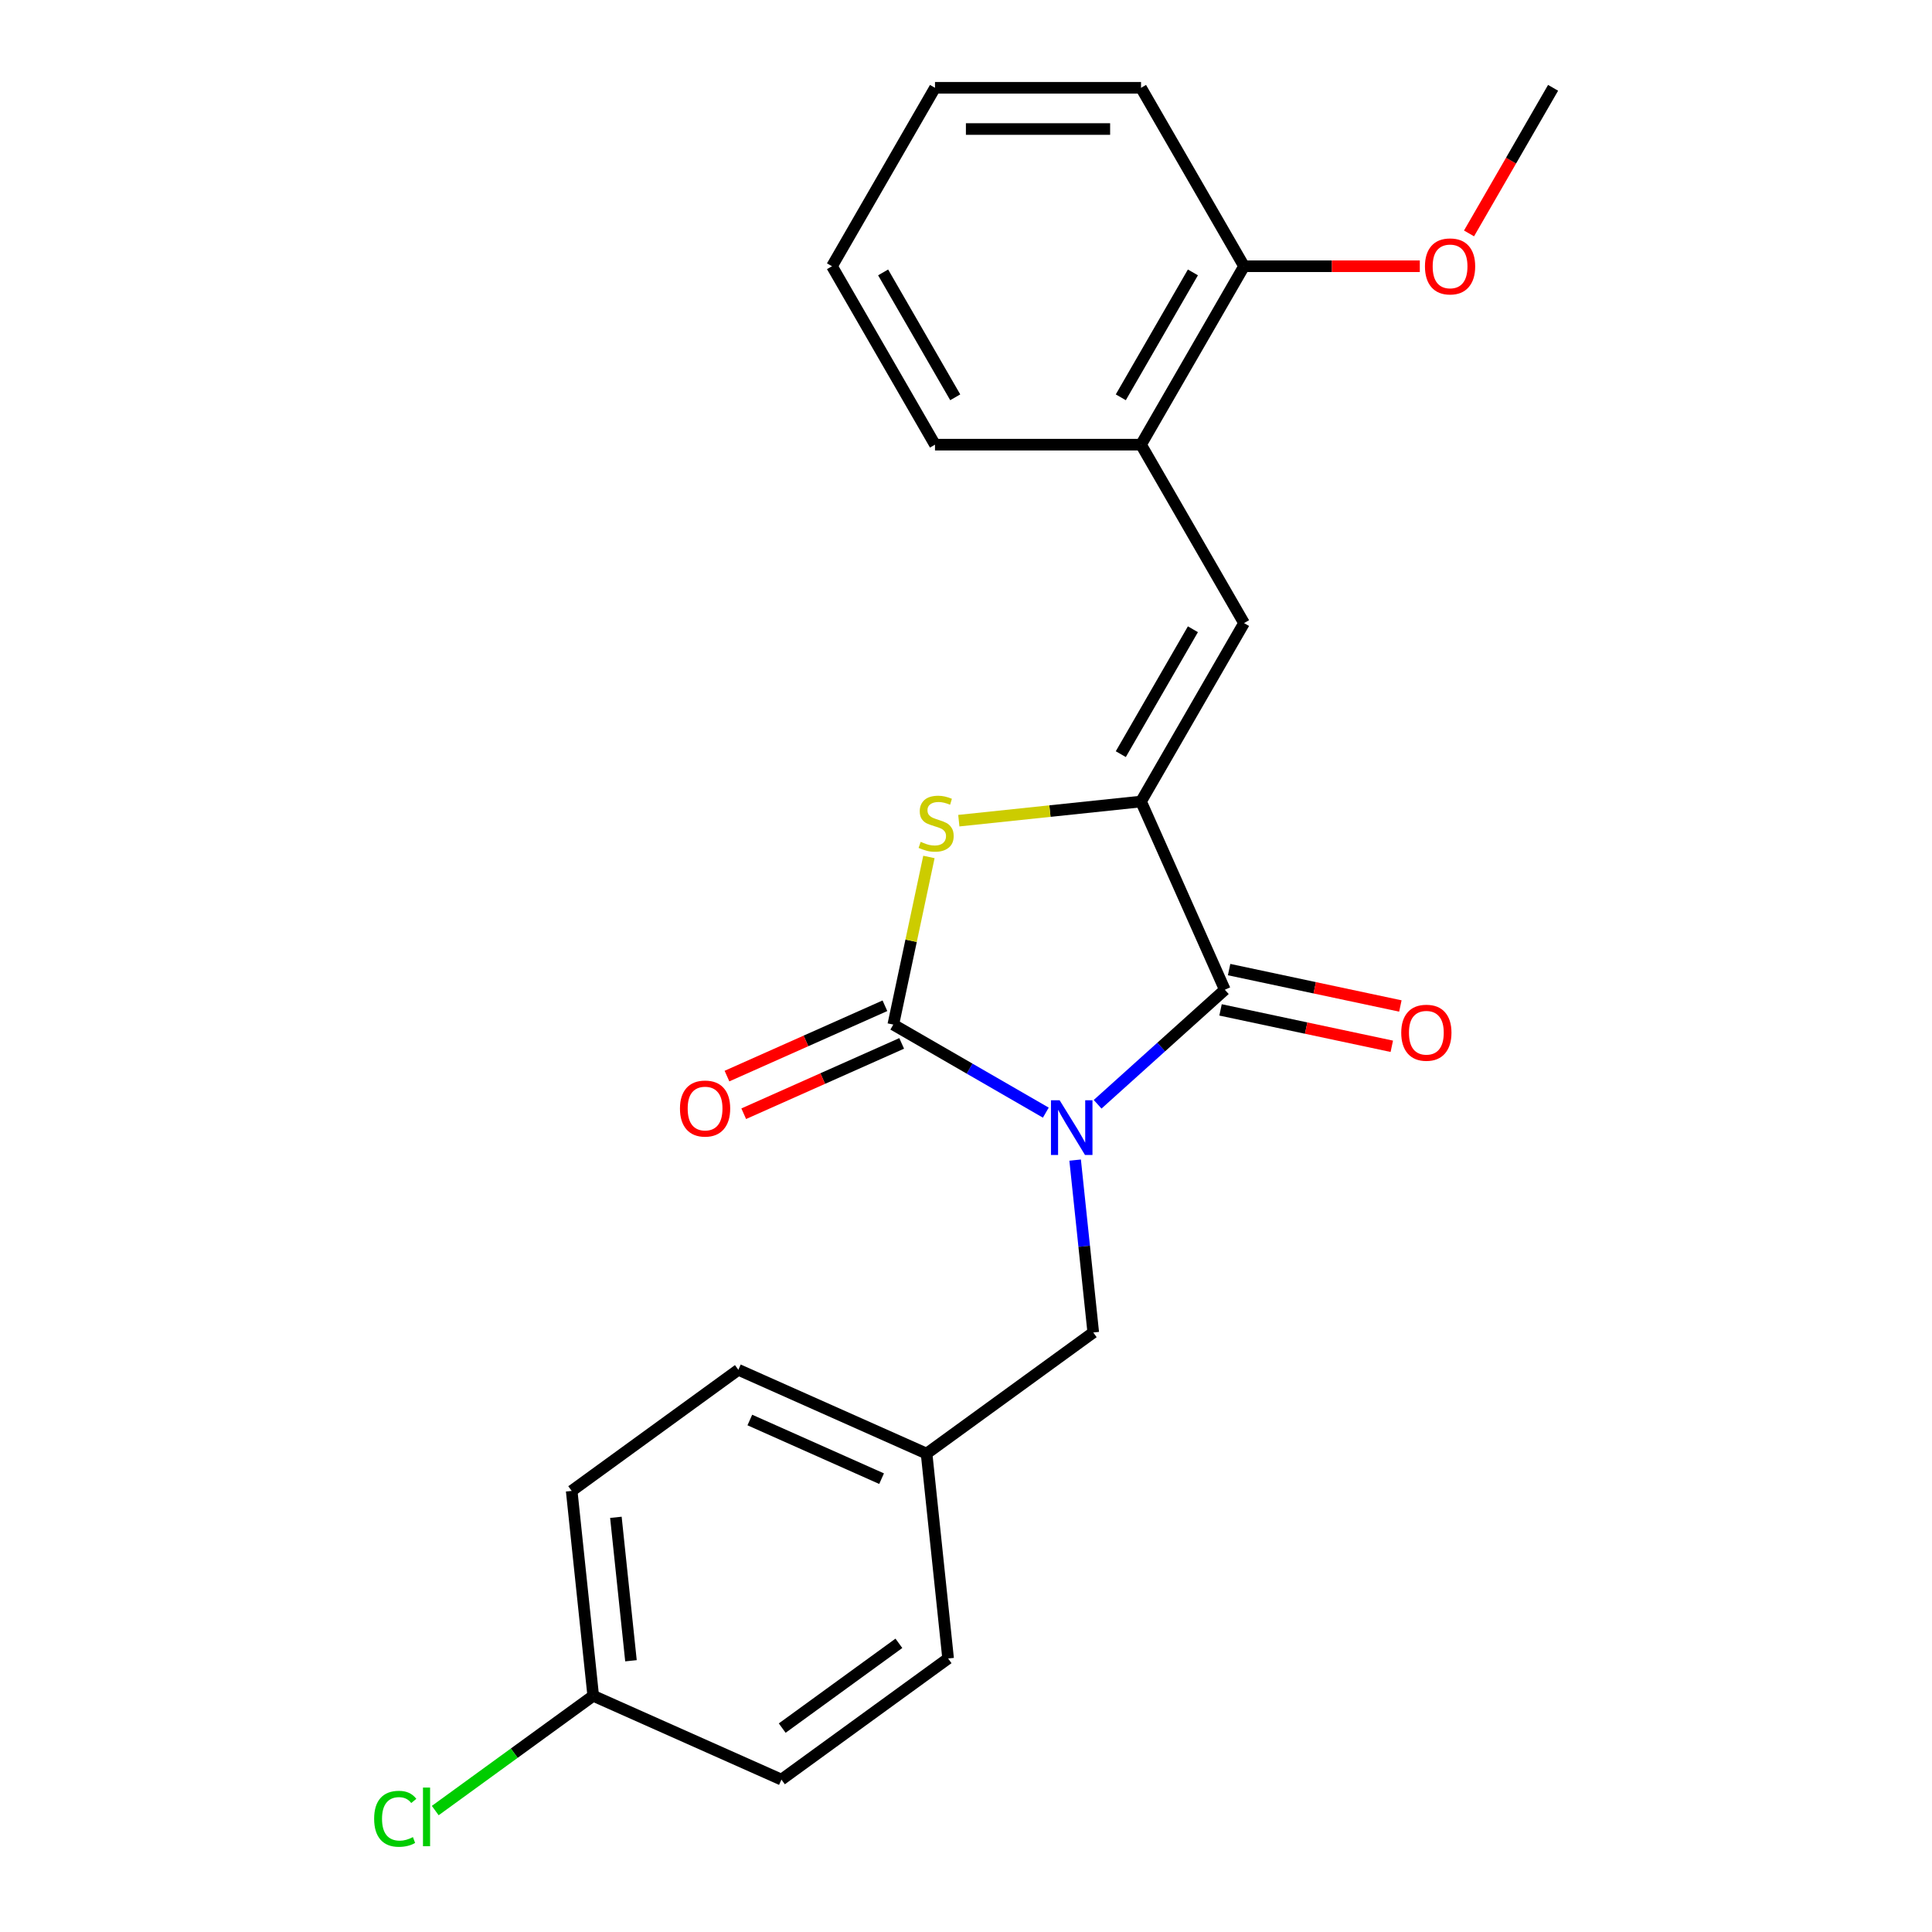 <?xml version='1.0' encoding='iso-8859-1'?>
<svg version='1.1' baseProfile='full'
              xmlns='http://www.w3.org/2000/svg'
                      xmlns:rdkit='http://www.rdkit.org/xml'
                      xmlns:xlink='http://www.w3.org/1999/xlink'
                  xml:space='preserve'
width='1000px' height='1000px' viewBox='0 0 1000 1000'>
<!-- END OF HEADER -->
<rect style='opacity:1.0;fill:#FFFFFF;stroke:none' width='1000' height='1000' x='0' y='0'> </rect>
<path class='bond-0' d='M 541.315,575.901 L 501.841,553.111' style='fill:none;fill-rule:evenodd;stroke:#0000FF;stroke-width:6px;stroke-linecap:butt;stroke-linejoin:miter;stroke-opacity:1' />
<path class='bond-0' d='M 501.841,553.111 L 462.368,530.321' style='fill:none;fill-rule:evenodd;stroke:#000000;stroke-width:6px;stroke-linecap:butt;stroke-linejoin:miter;stroke-opacity:1' />
<path class='bond-1' d='M 568.127,571.57 L 601.048,541.928' style='fill:none;fill-rule:evenodd;stroke:#0000FF;stroke-width:6px;stroke-linecap:butt;stroke-linejoin:miter;stroke-opacity:1' />
<path class='bond-1' d='M 601.048,541.928 L 633.969,512.285' style='fill:none;fill-rule:evenodd;stroke:#000000;stroke-width:6px;stroke-linecap:butt;stroke-linejoin:miter;stroke-opacity:1' />
<path class='bond-5' d='M 556.489,600.467 L 561.178,645.082' style='fill:none;fill-rule:evenodd;stroke:#0000FF;stroke-width:6px;stroke-linecap:butt;stroke-linejoin:miter;stroke-opacity:1' />
<path class='bond-5' d='M 561.178,645.082 L 565.867,689.697' style='fill:none;fill-rule:evenodd;stroke:#000000;stroke-width:6px;stroke-linecap:butt;stroke-linejoin:miter;stroke-opacity:1' />
<path class='bond-3' d='M 462.368,530.321 L 471.589,486.94' style='fill:none;fill-rule:evenodd;stroke:#000000;stroke-width:6px;stroke-linecap:butt;stroke-linejoin:miter;stroke-opacity:1' />
<path class='bond-3' d='M 471.589,486.94 L 480.81,443.558' style='fill:none;fill-rule:evenodd;stroke:#CCCC00;stroke-width:6px;stroke-linecap:butt;stroke-linejoin:miter;stroke-opacity:1' />
<path class='bond-7' d='M 458.031,520.579 L 417.153,538.779' style='fill:none;fill-rule:evenodd;stroke:#000000;stroke-width:6px;stroke-linecap:butt;stroke-linejoin:miter;stroke-opacity:1' />
<path class='bond-7' d='M 417.153,538.779 L 376.276,556.979' style='fill:none;fill-rule:evenodd;stroke:#FF0000;stroke-width:6px;stroke-linecap:butt;stroke-linejoin:miter;stroke-opacity:1' />
<path class='bond-7' d='M 466.705,540.063 L 425.828,558.263' style='fill:none;fill-rule:evenodd;stroke:#000000;stroke-width:6px;stroke-linecap:butt;stroke-linejoin:miter;stroke-opacity:1' />
<path class='bond-7' d='M 425.828,558.263 L 384.951,576.463' style='fill:none;fill-rule:evenodd;stroke:#FF0000;stroke-width:6px;stroke-linecap:butt;stroke-linejoin:miter;stroke-opacity:1' />
<path class='bond-2' d='M 633.969,512.285 L 590.595,414.865' style='fill:none;fill-rule:evenodd;stroke:#000000;stroke-width:6px;stroke-linecap:butt;stroke-linejoin:miter;stroke-opacity:1' />
<path class='bond-8' d='M 631.752,522.716 L 676.074,532.137' style='fill:none;fill-rule:evenodd;stroke:#000000;stroke-width:6px;stroke-linecap:butt;stroke-linejoin:miter;stroke-opacity:1' />
<path class='bond-8' d='M 676.074,532.137 L 720.395,541.558' style='fill:none;fill-rule:evenodd;stroke:#FF0000;stroke-width:6px;stroke-linecap:butt;stroke-linejoin:miter;stroke-opacity:1' />
<path class='bond-8' d='M 636.186,501.854 L 680.508,511.275' style='fill:none;fill-rule:evenodd;stroke:#000000;stroke-width:6px;stroke-linecap:butt;stroke-linejoin:miter;stroke-opacity:1' />
<path class='bond-8' d='M 680.508,511.275 L 724.83,520.696' style='fill:none;fill-rule:evenodd;stroke:#FF0000;stroke-width:6px;stroke-linecap:butt;stroke-linejoin:miter;stroke-opacity:1' />
<path class='bond-4' d='M 590.595,414.865 L 643.915,322.513' style='fill:none;fill-rule:evenodd;stroke:#000000;stroke-width:6px;stroke-linecap:butt;stroke-linejoin:miter;stroke-opacity:1' />
<path class='bond-4' d='M 580.123,390.348 L 617.446,325.701' style='fill:none;fill-rule:evenodd;stroke:#000000;stroke-width:6px;stroke-linecap:butt;stroke-linejoin:miter;stroke-opacity:1' />
<path class='bond-23' d='M 590.595,414.865 L 543.44,419.821' style='fill:none;fill-rule:evenodd;stroke:#000000;stroke-width:6px;stroke-linecap:butt;stroke-linejoin:miter;stroke-opacity:1' />
<path class='bond-23' d='M 543.44,419.821 L 496.286,424.777' style='fill:none;fill-rule:evenodd;stroke:#CCCC00;stroke-width:6px;stroke-linecap:butt;stroke-linejoin:miter;stroke-opacity:1' />
<path class='bond-6' d='M 643.915,322.513 L 590.595,230.16' style='fill:none;fill-rule:evenodd;stroke:#000000;stroke-width:6px;stroke-linecap:butt;stroke-linejoin:miter;stroke-opacity:1' />
<path class='bond-10' d='M 565.867,689.697 L 479.594,752.378' style='fill:none;fill-rule:evenodd;stroke:#000000;stroke-width:6px;stroke-linecap:butt;stroke-linejoin:miter;stroke-opacity:1' />
<path class='bond-9' d='M 590.595,230.16 L 643.915,137.807' style='fill:none;fill-rule:evenodd;stroke:#000000;stroke-width:6px;stroke-linecap:butt;stroke-linejoin:miter;stroke-opacity:1' />
<path class='bond-9' d='M 580.123,205.643 L 617.446,140.996' style='fill:none;fill-rule:evenodd;stroke:#000000;stroke-width:6px;stroke-linecap:butt;stroke-linejoin:miter;stroke-opacity:1' />
<path class='bond-18' d='M 590.595,230.16 L 483.955,230.16' style='fill:none;fill-rule:evenodd;stroke:#000000;stroke-width:6px;stroke-linecap:butt;stroke-linejoin:miter;stroke-opacity:1' />
<path class='bond-17' d='M 643.915,137.807 L 689.402,137.807' style='fill:none;fill-rule:evenodd;stroke:#000000;stroke-width:6px;stroke-linecap:butt;stroke-linejoin:miter;stroke-opacity:1' />
<path class='bond-17' d='M 689.402,137.807 L 734.889,137.807' style='fill:none;fill-rule:evenodd;stroke:#FF0000;stroke-width:6px;stroke-linecap:butt;stroke-linejoin:miter;stroke-opacity:1' />
<path class='bond-19' d='M 643.915,137.807 L 590.595,45.455' style='fill:none;fill-rule:evenodd;stroke:#000000;stroke-width:6px;stroke-linecap:butt;stroke-linejoin:miter;stroke-opacity:1' />
<path class='bond-13' d='M 479.594,752.378 L 490.741,858.433' style='fill:none;fill-rule:evenodd;stroke:#000000;stroke-width:6px;stroke-linecap:butt;stroke-linejoin:miter;stroke-opacity:1' />
<path class='bond-14' d='M 479.594,752.378 L 382.174,709.004' style='fill:none;fill-rule:evenodd;stroke:#000000;stroke-width:6px;stroke-linecap:butt;stroke-linejoin:miter;stroke-opacity:1' />
<path class='bond-14' d='M 456.306,765.356 L 388.112,734.994' style='fill:none;fill-rule:evenodd;stroke:#000000;stroke-width:6px;stroke-linecap:butt;stroke-linejoin:miter;stroke-opacity:1' />
<path class='bond-11' d='M 307.048,877.74 L 295.901,771.685' style='fill:none;fill-rule:evenodd;stroke:#000000;stroke-width:6px;stroke-linecap:butt;stroke-linejoin:miter;stroke-opacity:1' />
<path class='bond-11' d='M 326.587,859.603 L 318.784,785.364' style='fill:none;fill-rule:evenodd;stroke:#000000;stroke-width:6px;stroke-linecap:butt;stroke-linejoin:miter;stroke-opacity:1' />
<path class='bond-12' d='M 307.048,877.74 L 266.164,907.444' style='fill:none;fill-rule:evenodd;stroke:#000000;stroke-width:6px;stroke-linecap:butt;stroke-linejoin:miter;stroke-opacity:1' />
<path class='bond-12' d='M 266.164,907.444 L 225.28,937.148' style='fill:none;fill-rule:evenodd;stroke:#00CC00;stroke-width:6px;stroke-linecap:butt;stroke-linejoin:miter;stroke-opacity:1' />
<path class='bond-24' d='M 307.048,877.74 L 404.468,921.115' style='fill:none;fill-rule:evenodd;stroke:#000000;stroke-width:6px;stroke-linecap:butt;stroke-linejoin:miter;stroke-opacity:1' />
<path class='bond-15' d='M 490.741,858.433 L 404.468,921.115' style='fill:none;fill-rule:evenodd;stroke:#000000;stroke-width:6px;stroke-linecap:butt;stroke-linejoin:miter;stroke-opacity:1' />
<path class='bond-15' d='M 465.264,850.581 L 404.873,894.458' style='fill:none;fill-rule:evenodd;stroke:#000000;stroke-width:6px;stroke-linecap:butt;stroke-linejoin:miter;stroke-opacity:1' />
<path class='bond-16' d='M 382.174,709.004 L 295.901,771.685' style='fill:none;fill-rule:evenodd;stroke:#000000;stroke-width:6px;stroke-linecap:butt;stroke-linejoin:miter;stroke-opacity:1' />
<path class='bond-20' d='M 760.361,120.821 L 782.118,83.138' style='fill:none;fill-rule:evenodd;stroke:#FF0000;stroke-width:6px;stroke-linecap:butt;stroke-linejoin:miter;stroke-opacity:1' />
<path class='bond-20' d='M 782.118,83.138 L 803.874,45.455' style='fill:none;fill-rule:evenodd;stroke:#000000;stroke-width:6px;stroke-linecap:butt;stroke-linejoin:miter;stroke-opacity:1' />
<path class='bond-21' d='M 483.955,230.16 L 430.636,137.807' style='fill:none;fill-rule:evenodd;stroke:#000000;stroke-width:6px;stroke-linecap:butt;stroke-linejoin:miter;stroke-opacity:1' />
<path class='bond-21' d='M 494.428,205.643 L 457.104,140.996' style='fill:none;fill-rule:evenodd;stroke:#000000;stroke-width:6px;stroke-linecap:butt;stroke-linejoin:miter;stroke-opacity:1' />
<path class='bond-25' d='M 590.595,45.455 L 483.955,45.455' style='fill:none;fill-rule:evenodd;stroke:#000000;stroke-width:6px;stroke-linecap:butt;stroke-linejoin:miter;stroke-opacity:1' />
<path class='bond-25' d='M 574.599,66.782 L 499.951,66.782' style='fill:none;fill-rule:evenodd;stroke:#000000;stroke-width:6px;stroke-linecap:butt;stroke-linejoin:miter;stroke-opacity:1' />
<path class='bond-22' d='M 430.636,137.807 L 483.955,45.455' style='fill:none;fill-rule:evenodd;stroke:#000000;stroke-width:6px;stroke-linecap:butt;stroke-linejoin:miter;stroke-opacity:1' />
<path  class='atom-0' d='M 548.461 569.481
L 557.741 584.481
Q 558.661 585.961, 560.141 588.641
Q 561.621 591.321, 561.701 591.481
L 561.701 569.481
L 565.461 569.481
L 565.461 597.801
L 561.581 597.801
L 551.621 581.401
Q 550.461 579.481, 549.221 577.281
Q 548.021 575.081, 547.661 574.401
L 547.661 597.801
L 543.981 597.801
L 543.981 569.481
L 548.461 569.481
' fill='#0000FF'/>
<path  class='atom-4' d='M 476.54 435.732
Q 476.86 435.852, 478.18 436.412
Q 479.5 436.972, 480.94 437.332
Q 482.42 437.652, 483.86 437.652
Q 486.54 437.652, 488.1 436.372
Q 489.66 435.052, 489.66 432.772
Q 489.66 431.212, 488.86 430.252
Q 488.1 429.292, 486.9 428.772
Q 485.7 428.252, 483.7 427.652
Q 481.18 426.892, 479.66 426.172
Q 478.18 425.452, 477.1 423.932
Q 476.06 422.412, 476.06 419.852
Q 476.06 416.292, 478.46 414.092
Q 480.9 411.892, 485.7 411.892
Q 488.98 411.892, 492.7 413.452
L 491.78 416.532
Q 488.38 415.132, 485.82 415.132
Q 483.06 415.132, 481.54 416.292
Q 480.02 417.412, 480.06 419.372
Q 480.06 420.892, 480.82 421.812
Q 481.62 422.732, 482.74 423.252
Q 483.9 423.772, 485.82 424.372
Q 488.38 425.172, 489.9 425.972
Q 491.42 426.772, 492.5 428.412
Q 493.62 430.012, 493.62 432.772
Q 493.62 436.692, 490.98 438.812
Q 488.38 440.892, 484.02 440.892
Q 481.5 440.892, 479.58 440.332
Q 477.7 439.812, 475.46 438.892
L 476.54 435.732
' fill='#CCCC00'/>
<path  class='atom-8' d='M 351.948 573.776
Q 351.948 566.976, 355.308 563.176
Q 358.668 559.376, 364.948 559.376
Q 371.228 559.376, 374.588 563.176
Q 377.948 566.976, 377.948 573.776
Q 377.948 580.656, 374.548 584.576
Q 371.148 588.456, 364.948 588.456
Q 358.708 588.456, 355.308 584.576
Q 351.948 580.696, 351.948 573.776
M 364.948 585.256
Q 369.268 585.256, 371.588 582.376
Q 373.948 579.456, 373.948 573.776
Q 373.948 568.216, 371.588 565.416
Q 369.268 562.576, 364.948 562.576
Q 360.628 562.576, 358.268 565.376
Q 355.948 568.176, 355.948 573.776
Q 355.948 579.496, 358.268 582.376
Q 360.628 585.256, 364.948 585.256
' fill='#FF0000'/>
<path  class='atom-9' d='M 725.279 534.537
Q 725.279 527.737, 728.639 523.937
Q 731.999 520.137, 738.279 520.137
Q 744.559 520.137, 747.919 523.937
Q 751.279 527.737, 751.279 534.537
Q 751.279 541.417, 747.879 545.337
Q 744.479 549.217, 738.279 549.217
Q 732.039 549.217, 728.639 545.337
Q 725.279 541.457, 725.279 534.537
M 738.279 546.017
Q 742.599 546.017, 744.919 543.137
Q 747.279 540.217, 747.279 534.537
Q 747.279 528.977, 744.919 526.177
Q 742.599 523.337, 738.279 523.337
Q 733.959 523.337, 731.599 526.137
Q 729.279 528.937, 729.279 534.537
Q 729.279 540.257, 731.599 543.137
Q 733.959 546.017, 738.279 546.017
' fill='#FF0000'/>
<path  class='atom-13' d='M 193.654 941.402
Q 193.654 934.362, 196.934 930.682
Q 200.254 926.962, 206.534 926.962
Q 212.374 926.962, 215.494 931.082
L 212.854 933.242
Q 210.574 930.242, 206.534 930.242
Q 202.254 930.242, 199.974 933.122
Q 197.734 935.962, 197.734 941.402
Q 197.734 947.002, 200.054 949.882
Q 202.414 952.762, 206.974 952.762
Q 210.094 952.762, 213.734 950.882
L 214.854 953.882
Q 213.374 954.842, 211.134 955.402
Q 208.894 955.962, 206.414 955.962
Q 200.254 955.962, 196.934 952.202
Q 193.654 948.442, 193.654 941.402
' fill='#00CC00'/>
<path  class='atom-13' d='M 218.934 925.242
L 222.614 925.242
L 222.614 955.602
L 218.934 955.602
L 218.934 925.242
' fill='#00CC00'/>
<path  class='atom-18' d='M 737.555 137.887
Q 737.555 131.087, 740.915 127.287
Q 744.275 123.487, 750.555 123.487
Q 756.835 123.487, 760.195 127.287
Q 763.555 131.087, 763.555 137.887
Q 763.555 144.767, 760.155 148.687
Q 756.755 152.567, 750.555 152.567
Q 744.315 152.567, 740.915 148.687
Q 737.555 144.807, 737.555 137.887
M 750.555 149.367
Q 754.875 149.367, 757.195 146.487
Q 759.555 143.567, 759.555 137.887
Q 759.555 132.327, 757.195 129.527
Q 754.875 126.687, 750.555 126.687
Q 746.235 126.687, 743.875 129.487
Q 741.555 132.287, 741.555 137.887
Q 741.555 143.607, 743.875 146.487
Q 746.235 149.367, 750.555 149.367
' fill='#FF0000'/>
</svg>
